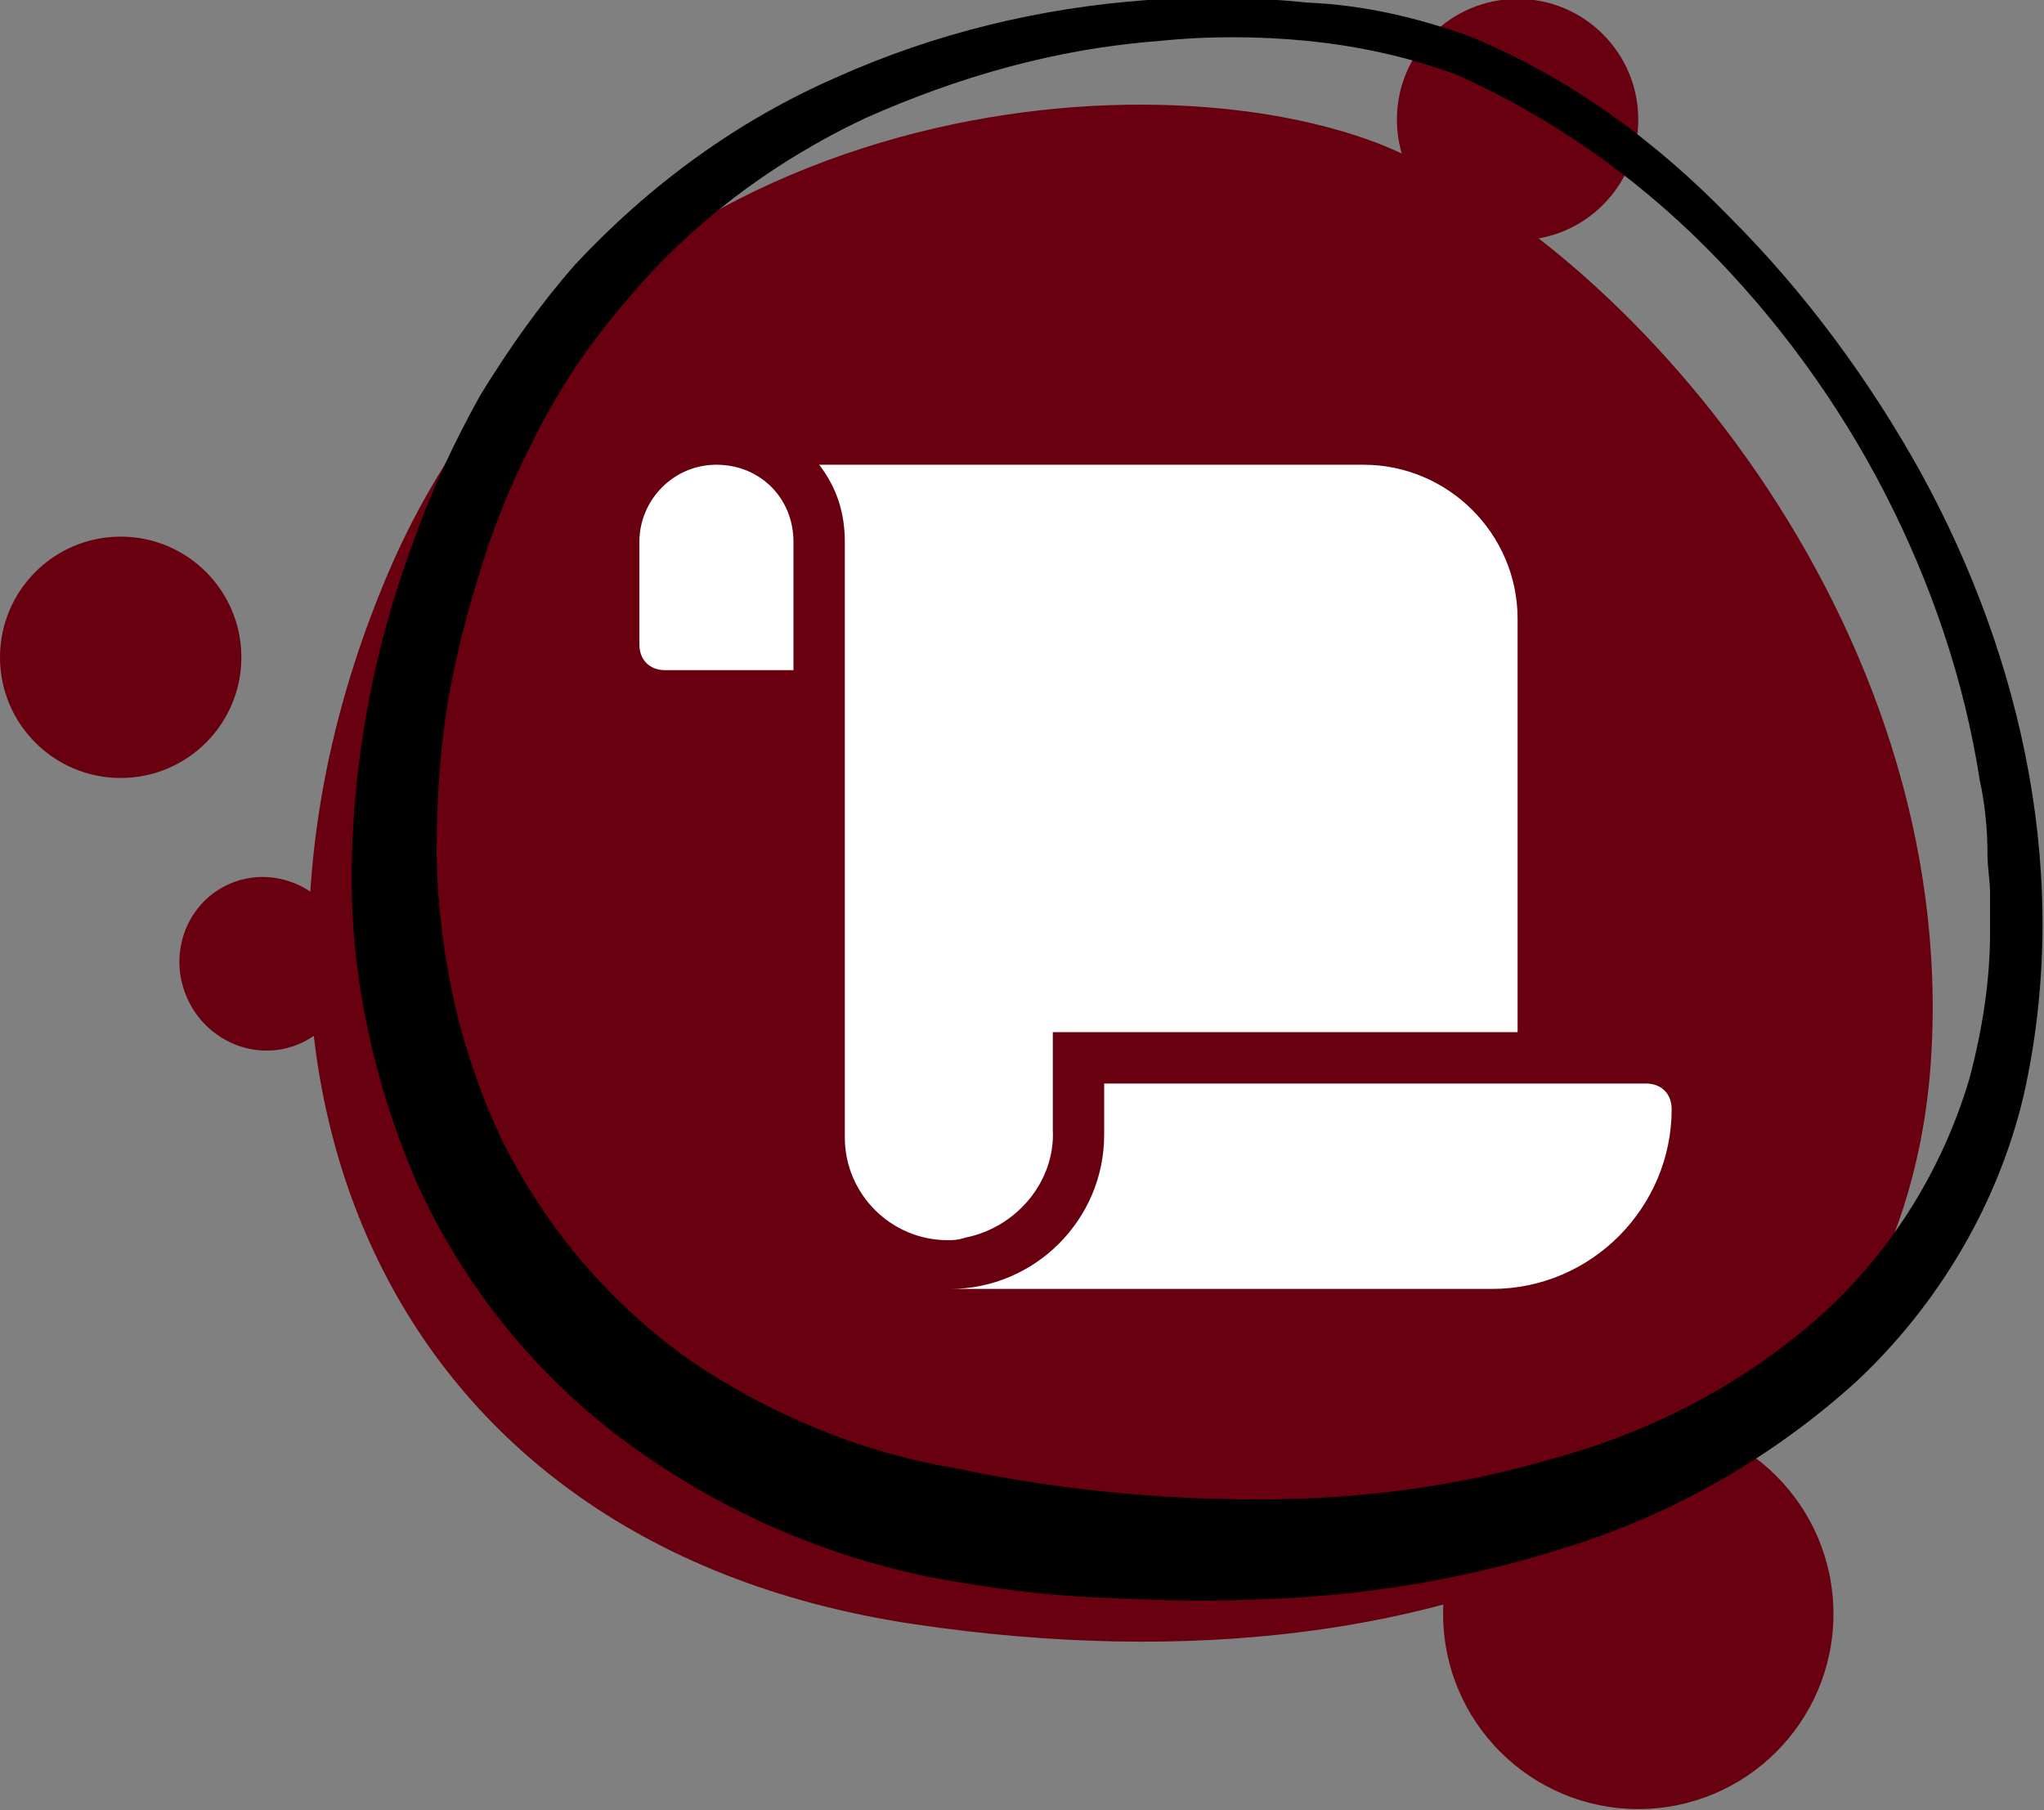 <?xml version="1.0" encoding="utf-8"?>
<!-- Generator: Adobe Illustrator 25.2.0, SVG Export Plug-In . SVG Version: 6.00 Build 0)  -->
<svg version="1.1" id="Ebene_1" xmlns="http://www.w3.org/2000/svg" xmlns:xlink="http://www.w3.org/1999/xlink" x="0px" y="0px"
	 viewBox="0 0 79.6 70.5" style="enable-background:new 0 0 79.6 70.5;" xml:space="preserve">
<rect x="0" y="0" width="79.6" height="70.5" fill="#808080" stroke="none"/>
<style type="text/css">
	.st0{fill:#690010;}
	.st1{fill:#FFFFFF;}
</style>
<g>
	<g>
		<g id="Gruppe_53" transform="translate(0 0.157)">
			<ellipse id="Ellipse_10" class="st0" cx="63.8" cy="62.7" rx="7.6" ry="7.6"/>
			<ellipse id="Ellipse_14" class="st0" cx="59.1" cy="4.5" rx="4.7" ry="4.7"/>
			
				<ellipse id="Ellipse_12" transform="matrix(0.902 -0.431 0.431 0.902 -15.105 8.084)" class="st0" cx="10.3" cy="37.4" rx="3.3" ry="3.4"/>
			<path id="Pfad_8" class="st0" d="M53.6,5.4c-9.8-3.7-30.8-1.3-38.5,16.8s-1,37.7,20.5,40.9c21.5,3.2,38.5-5,39.6-22
				S63.3,9.2,53.6,5.4z"/>
		</g>
		<path id="Pfad_9" d="M56.7,2.9c-1.9-0.7-3.8-1.1-5.7-1.3c-2-0.2-4-0.2-5.9,0c-4,0.3-7.8,1.4-11.4,3c-3.6,1.7-6.8,4.1-9.3,7.1
			c-1.3,1.5-2.4,3.1-3.3,4.8c-0.9,1.7-1.7,3.5-2.3,5.4s-1.1,3.8-1.4,5.7c-0.3,1.9-0.4,3.9-0.4,5.8c0.1,3.8,0.9,7.6,2.6,11.1
			c1.7,3.4,4.2,6.3,7.3,8.5c3.1,2.1,6.7,3.6,10.4,4.2c1.9,0.4,3.8,0.7,5.8,0.9s3.9,0.3,5.9,0.3c3.9,0,7.8-0.5,11.5-1.6
			c3.7-1,7.2-2.8,10.1-5.3s5-5.8,6.1-9.5c0.5-1.9,0.8-3.8,0.8-5.7v-1.5c0-0.5-0.1-1-0.1-1.5c0-1-0.1-2-0.3-2.9
			c-0.6-3.9-1.9-7.7-3.7-11.2c-1.8-3.5-4.2-6.8-7-9.6C63.6,6.8,60.3,4.5,56.7,2.9z M57.2,1.4c3.9,1.6,7.3,4.1,10.2,7.1
			c2.9,2.9,5.4,6.3,7.4,9.9c4,7.3,5.9,15.9,4,24.3c-1,4.2-3.3,8.1-6.5,11.1c-3.2,2.9-7,5.1-11.1,6.4c-4,1.3-8.2,2-12.5,2.1
			c-2.1,0.1-4.2,0-6.3-0.1s-4.2-0.4-6.3-0.8c-4.3-0.9-8.3-2.7-11.8-5.3S18,50,16.2,46c-1.7-4-2.6-8.2-2.5-12.5
			c0.1-4.2,0.9-8.4,2.4-12.4c0.7-2,1.6-3.9,2.6-5.7c1.1-1.8,2.3-3.5,3.7-5.1c2.9-3.1,6.3-5.6,10.2-7.3c3.8-1.7,7.9-2.7,12.1-3
			c2.1-0.2,4.2-0.1,6.2,0.1C53.2,0.2,55.2,0.7,57.2,1.4L57.2,1.4z"/>
		<path id="Pfad_275" class="st1" d="M27.9,18.1c-1.7,0-3,1.4-3,3v4c0,0.6,0.4,1,1,1l0,0h5v-5C30.9,19.4,29.6,18.1,27.9,18.1z
			 M41,44v-3.8h18.1V24.1c0-3.3-2.7-6-6-6H31.9c0.7,0.9,1,1.9,1,3v23.2c0,2.2,1.8,4,4,4c0.2,0,0.4,0,0.7-0.1
			C39.6,47.8,41.1,46,41,44z M43,42.2v2c0,3.3-2.7,6-6,6h21.1c3.9,0,7-3.2,7-7l0,0c0-0.6-0.4-1-1-1l0,0H43z"/>
	</g>
	<circle id="Ellipse_13" class="st0" cx="4.7" cy="25.6" r="4.7"/>
</g>
</svg>
